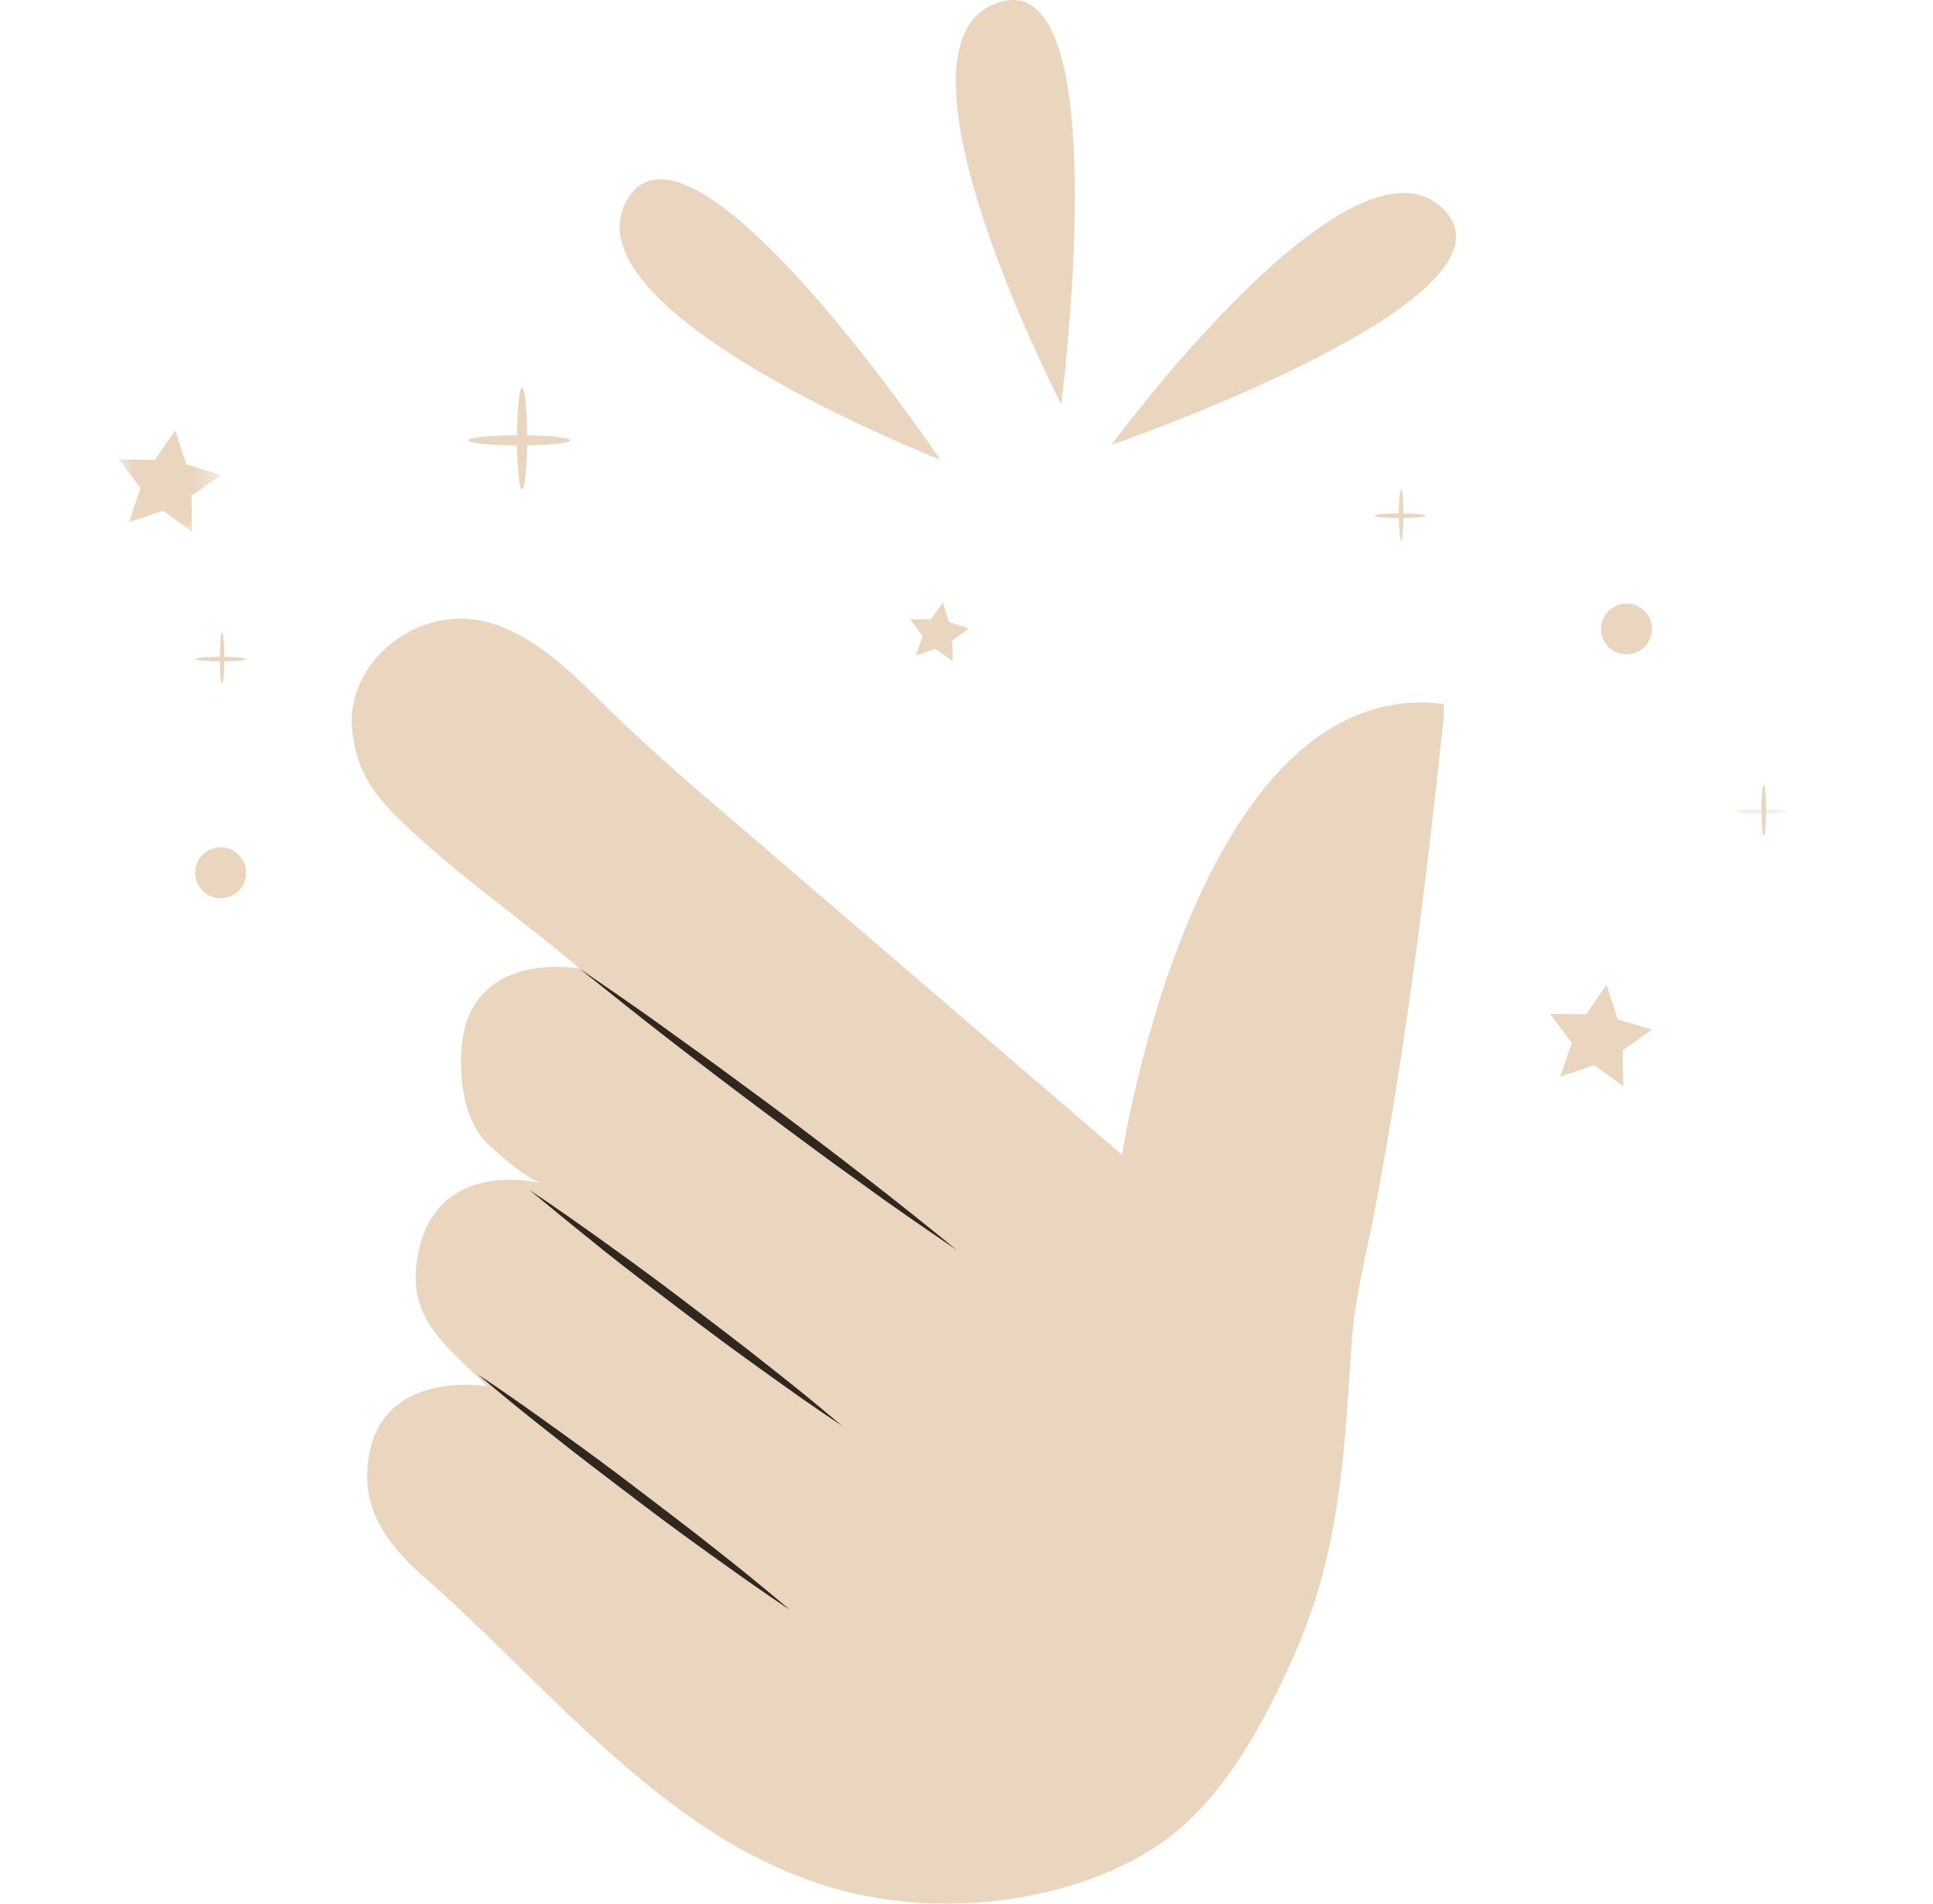 <svg width="65" height="64" viewBox="0 0 65 64" fill="none" xmlns="http://www.w3.org/2000/svg">
<path d="M48.553 24.055C47.961 29.669 47.275 35.236 46.214 40.771C45.934 42.217 45.545 43.692 45.45 45.17C45.201 48.917 45.061 52.23 43.471 55.758C42.426 58.059 41.069 60.641 38.886 62.071C36.502 63.641 33.258 64.202 30.467 63.937C23.482 63.299 19.178 57.328 14.297 53.053C12.971 51.902 12.037 50.612 12.442 48.761C12.863 46.864 14.641 46.398 16.387 46.6C14.844 45.108 13.55 44.206 14.111 41.92C14.593 39.931 16.339 39.402 18.212 39.775C17.791 39.698 16.667 38.734 16.355 38.406C15.607 37.646 15.453 36.324 15.514 35.313C15.638 33.059 17.4 32.281 19.49 32.561C17.54 30.896 15.405 29.45 13.55 27.662C12.551 26.714 12.005 25.938 11.849 24.6C11.616 22.641 13.331 20.946 15.233 20.806C17.151 20.666 18.818 22.204 20.067 23.449C21.641 25.019 23.342 26.481 25.041 27.927C27.925 30.4 30.795 32.871 33.679 35.344C35.036 36.51 36.375 37.659 37.732 38.827C37.732 38.827 40.196 22.625 48.553 23.666" fill="#EAD5BF"/>
<path d="M37.371 14.96C37.371 14.96 45.417 3.997 48.518 7.013C51.621 10.03 37.371 14.96 37.371 14.96Z" fill="#EAD5BF"/>
<path d="M35.686 13.592C35.686 13.592 29.434 1.527 33.535 0.097C37.62 -1.334 35.686 13.592 35.686 13.592Z" fill="#EAD5BF"/>
<path d="M31.619 15.456C31.619 15.456 18.943 10.495 21.078 6.734C23.214 2.971 31.619 15.456 31.619 15.456Z" fill="#EAD5BF"/>
<mask id="mask0_3063_7141" style="mask-type:luminance" maskUnits="userSpaceOnUse" x="4" y="14" width="4" height="5">
<path d="M4.004 14.027H7.467V18.073H4.004V14.027Z" fill="white"/>
</mask>
<g mask="url(#mask0_3063_7141)">
<path d="M6.455 17.884L5.489 17.169L4.336 17.558L4.725 16.409L3.992 15.445L5.209 15.458L5.894 14.465L6.268 15.614L7.421 15.972L6.44 16.671L6.455 17.884Z" fill="#EAD5BF"/>
</g>
<path d="M54.584 36.525L53.616 35.81L52.463 36.199L52.854 35.063L52.121 34.083L53.336 34.099L54.023 33.103L54.397 34.271L55.55 34.613L54.569 35.312L54.584 36.525Z" fill="#EAD5BF"/>
<path d="M32.036 22.235L31.459 21.816L30.803 22.034L31.022 21.38L30.602 20.821H31.303L31.708 20.262L31.911 20.914L32.581 21.131L32.02 21.536L32.036 22.235Z" fill="#EAD5BF"/>
<path d="M55.55 21.146C55.55 21.261 55.529 21.37 55.485 21.474C55.442 21.579 55.381 21.672 55.3 21.751C55.219 21.832 55.126 21.893 55.021 21.936C54.916 21.98 54.808 22.002 54.693 22.002C54.579 22.002 54.47 21.98 54.365 21.936C54.261 21.893 54.168 21.832 54.087 21.751C54.006 21.672 53.945 21.579 53.901 21.474C53.858 21.37 53.836 21.261 53.836 21.146C53.836 21.034 53.858 20.925 53.901 20.82C53.945 20.716 54.006 20.623 54.087 20.542C54.168 20.463 54.261 20.4 54.365 20.356C54.47 20.313 54.579 20.291 54.693 20.291C54.808 20.291 54.916 20.313 55.021 20.356C55.126 20.4 55.219 20.463 55.3 20.542C55.381 20.623 55.442 20.716 55.485 20.82C55.529 20.925 55.55 21.034 55.55 21.146Z" fill="#EAD5BF"/>
<path d="M8.279 29.342C8.279 29.456 8.257 29.565 8.214 29.67C8.17 29.774 8.107 29.867 8.026 29.946C7.947 30.027 7.854 30.088 7.75 30.132C7.643 30.175 7.534 30.197 7.42 30.197C7.307 30.197 7.199 30.175 7.092 30.132C6.987 30.088 6.894 30.027 6.813 29.946C6.734 29.867 6.671 29.774 6.628 29.67C6.584 29.565 6.562 29.456 6.562 29.342C6.562 29.229 6.584 29.12 6.628 29.016C6.671 28.911 6.734 28.818 6.813 28.737C6.894 28.658 6.987 28.595 7.092 28.552C7.199 28.508 7.307 28.486 7.42 28.486C7.534 28.486 7.643 28.508 7.75 28.552C7.854 28.595 7.947 28.658 8.026 28.737C8.107 28.818 8.17 28.911 8.214 29.016C8.257 29.12 8.279 29.229 8.279 29.342Z" fill="#EAD5BF"/>
<path d="M17.727 14.742C17.727 14.969 17.723 15.188 17.713 15.398C17.705 15.607 17.693 15.791 17.677 15.953C17.659 16.113 17.642 16.235 17.62 16.322C17.6 16.409 17.578 16.453 17.555 16.453C17.533 16.453 17.511 16.409 17.489 16.322C17.468 16.235 17.45 16.113 17.434 15.953C17.418 15.791 17.404 15.607 17.397 15.398C17.387 15.188 17.383 14.969 17.383 14.742C17.383 14.517 17.387 14.297 17.397 14.088C17.404 13.879 17.418 13.693 17.434 13.533C17.45 13.373 17.468 13.248 17.489 13.162C17.511 13.075 17.533 13.031 17.555 13.031C17.578 13.031 17.6 13.075 17.62 13.162C17.642 13.248 17.659 13.373 17.677 13.533C17.693 13.693 17.705 13.879 17.713 14.088C17.723 14.297 17.727 14.517 17.727 14.742Z" fill="#EAD5BF"/>
<path d="M19.173 14.805C19.173 14.826 19.13 14.848 19.043 14.87C18.956 14.892 18.832 14.909 18.672 14.925C18.51 14.941 18.324 14.953 18.115 14.963C17.905 14.971 17.686 14.975 17.459 14.975C17.232 14.975 17.012 14.971 16.801 14.963C16.592 14.953 16.406 14.941 16.246 14.925C16.084 14.909 15.961 14.892 15.874 14.87C15.788 14.848 15.742 14.826 15.742 14.805C15.742 14.781 15.788 14.759 15.874 14.739C15.961 14.718 16.084 14.7 16.246 14.684C16.406 14.666 16.592 14.655 16.801 14.647C17.012 14.637 17.232 14.633 17.459 14.633C17.686 14.633 17.905 14.637 18.115 14.647C18.324 14.655 18.51 14.666 18.672 14.684C18.832 14.7 18.956 14.718 19.043 14.739C19.13 14.759 19.173 14.781 19.173 14.805Z" fill="#EAD5BF"/>
<path d="M7.547 22.127C7.547 22.241 7.545 22.35 7.541 22.455C7.537 22.559 7.531 22.652 7.523 22.731C7.515 22.812 7.507 22.873 7.497 22.917C7.487 22.96 7.478 22.982 7.468 22.982C7.458 22.982 7.448 22.96 7.438 22.917C7.428 22.873 7.42 22.812 7.412 22.731C7.406 22.652 7.401 22.559 7.397 22.455C7.393 22.35 7.391 22.241 7.391 22.127C7.391 22.014 7.393 21.904 7.397 21.799C7.401 21.694 7.406 21.603 7.412 21.522C7.42 21.441 7.428 21.38 7.438 21.337C7.448 21.293 7.458 21.271 7.468 21.271C7.478 21.271 7.487 21.293 7.497 21.337C7.507 21.38 7.515 21.441 7.523 21.522C7.531 21.603 7.537 21.694 7.541 21.799C7.545 21.904 7.547 22.014 7.547 22.127Z" fill="#EAD5BF"/>
<path d="M8.279 22.159C8.279 22.169 8.257 22.179 8.214 22.189C8.17 22.199 8.107 22.206 8.026 22.214C7.947 22.22 7.854 22.226 7.75 22.23C7.643 22.234 7.534 22.236 7.42 22.236C7.307 22.236 7.199 22.234 7.092 22.23C6.987 22.226 6.894 22.22 6.813 22.214C6.734 22.206 6.671 22.199 6.628 22.189C6.584 22.179 6.562 22.169 6.562 22.159C6.562 22.149 6.584 22.139 6.628 22.129C6.671 22.12 6.734 22.112 6.813 22.104C6.894 22.096 6.987 22.092 7.092 22.088C7.199 22.084 7.307 22.082 7.42 22.082C7.534 22.082 7.643 22.084 7.75 22.088C7.854 22.092 7.947 22.096 8.026 22.104C8.107 22.112 8.17 22.12 8.214 22.129C8.257 22.139 8.279 22.149 8.279 22.159Z" fill="#EAD5BF"/>
<path d="M59.386 27.242C59.386 27.355 59.385 27.463 59.381 27.568C59.377 27.673 59.371 27.765 59.363 27.846C59.357 27.925 59.347 27.989 59.339 28.032C59.329 28.076 59.319 28.097 59.307 28.097C59.298 28.097 59.288 28.076 59.278 28.032C59.27 27.989 59.26 27.925 59.254 27.846C59.246 27.765 59.24 27.673 59.236 27.568C59.232 27.463 59.23 27.355 59.23 27.242C59.23 27.128 59.232 27.019 59.236 26.914C59.24 26.809 59.246 26.717 59.254 26.638C59.26 26.557 59.27 26.495 59.278 26.452C59.288 26.408 59.298 26.387 59.307 26.387C59.319 26.387 59.329 26.408 59.339 26.452C59.347 26.495 59.357 26.557 59.363 26.638C59.371 26.717 59.377 26.809 59.381 26.914C59.385 27.019 59.386 27.128 59.386 27.242Z" fill="#EAD5BF"/>
<mask id="mask1_3063_7141" style="mask-type:luminance" maskUnits="userSpaceOnUse" x="58" y="27" width="3" height="1">
<path d="M58.035 27.17H60.123V27.676H58.035V27.17Z" fill="white"/>
</mask>
<g mask="url(#mask1_3063_7141)">
<path d="M60.125 27.272C60.125 27.284 60.103 27.294 60.06 27.304C60.016 27.312 59.953 27.322 59.874 27.328C59.793 27.336 59.7 27.341 59.595 27.345C59.491 27.349 59.38 27.351 59.267 27.351C59.153 27.351 59.044 27.349 58.94 27.345C58.833 27.341 58.742 27.336 58.661 27.328C58.58 27.322 58.519 27.312 58.475 27.304C58.432 27.294 58.41 27.284 58.41 27.272C58.41 27.262 58.432 27.253 58.475 27.243C58.519 27.235 58.58 27.225 58.661 27.219C58.742 27.211 58.833 27.205 58.94 27.201C59.044 27.197 59.153 27.195 59.267 27.195C59.38 27.195 59.491 27.197 59.595 27.201C59.7 27.205 59.793 27.211 59.874 27.219C59.953 27.225 60.016 27.235 60.06 27.243C60.103 27.253 60.125 27.262 60.125 27.272Z" fill="#EAD5BF"/>
</g>
<path d="M47.195 17.308C47.195 17.421 47.193 17.532 47.189 17.636C47.185 17.741 47.179 17.834 47.173 17.913C47.166 17.994 47.158 18.055 47.148 18.099C47.138 18.142 47.128 18.164 47.118 18.164C47.108 18.164 47.098 18.142 47.088 18.099C47.079 18.055 47.071 17.994 47.063 17.913C47.055 17.834 47.049 17.741 47.045 17.636C47.041 17.532 47.039 17.421 47.039 17.308C47.039 17.196 47.041 17.085 47.045 16.98C47.049 16.876 47.055 16.785 47.063 16.704C47.071 16.623 47.079 16.562 47.088 16.518C47.098 16.475 47.108 16.453 47.118 16.453C47.128 16.453 47.138 16.475 47.148 16.518C47.158 16.562 47.166 16.623 47.173 16.704C47.179 16.785 47.185 16.876 47.189 16.98C47.193 17.085 47.195 17.196 47.195 17.308Z" fill="#EAD5BF"/>
<path d="M47.941 17.339C47.941 17.349 47.919 17.358 47.876 17.368C47.833 17.378 47.771 17.386 47.69 17.394C47.609 17.4 47.517 17.406 47.412 17.41C47.307 17.414 47.198 17.416 47.084 17.416C46.971 17.416 46.861 17.414 46.756 17.41C46.651 17.406 46.558 17.4 46.477 17.394C46.396 17.386 46.335 17.378 46.292 17.368C46.248 17.358 46.227 17.349 46.227 17.339C46.227 17.329 46.248 17.319 46.292 17.309C46.335 17.299 46.396 17.291 46.477 17.284C46.558 17.276 46.651 17.27 46.756 17.266C46.861 17.262 46.971 17.26 47.084 17.26C47.198 17.26 47.307 17.262 47.412 17.266C47.517 17.27 47.609 17.276 47.69 17.284C47.771 17.291 47.833 17.299 47.876 17.309C47.919 17.319 47.941 17.329 47.941 17.339Z" fill="#EAD5BF"/>
<path d="M19.484 32.562C20.575 33.307 21.667 34.054 22.728 34.832C23.802 35.595 24.863 36.387 25.924 37.165C26.985 37.957 28.028 38.749 29.073 39.559C30.118 40.367 31.147 41.191 32.176 42.03C31.085 41.284 29.993 40.539 28.932 39.761C27.858 38.998 26.797 38.206 25.736 37.412C24.676 36.62 23.633 35.828 22.588 35.018C21.543 34.21 20.514 33.386 19.484 32.562Z" fill="#30271F"/>
<path d="M17.805 40.008C18.725 40.614 19.614 41.252 20.503 41.888C21.392 42.526 22.281 43.18 23.154 43.848C24.027 44.517 24.9 45.169 25.757 45.855C26.615 46.523 27.472 47.222 28.316 47.937C27.395 47.33 26.506 46.694 25.617 46.056C24.728 45.418 23.839 44.766 22.966 44.097C22.093 43.429 21.22 42.775 20.363 42.092C19.506 41.406 18.648 40.707 17.805 40.008Z" fill="#30271F"/>
<path d="M16.055 46.197C16.975 46.804 17.864 47.44 18.753 48.078C19.642 48.716 20.531 49.368 21.404 50.037C22.277 50.705 23.15 51.359 24.007 52.042C24.865 52.712 25.722 53.411 26.564 54.126C25.645 53.52 24.756 52.882 23.867 52.246C22.978 51.608 22.089 50.954 21.216 50.286C20.343 49.617 19.47 48.965 18.613 48.279C17.74 47.596 16.898 46.912 16.055 46.197Z" fill="#30271F"/>
</svg>
